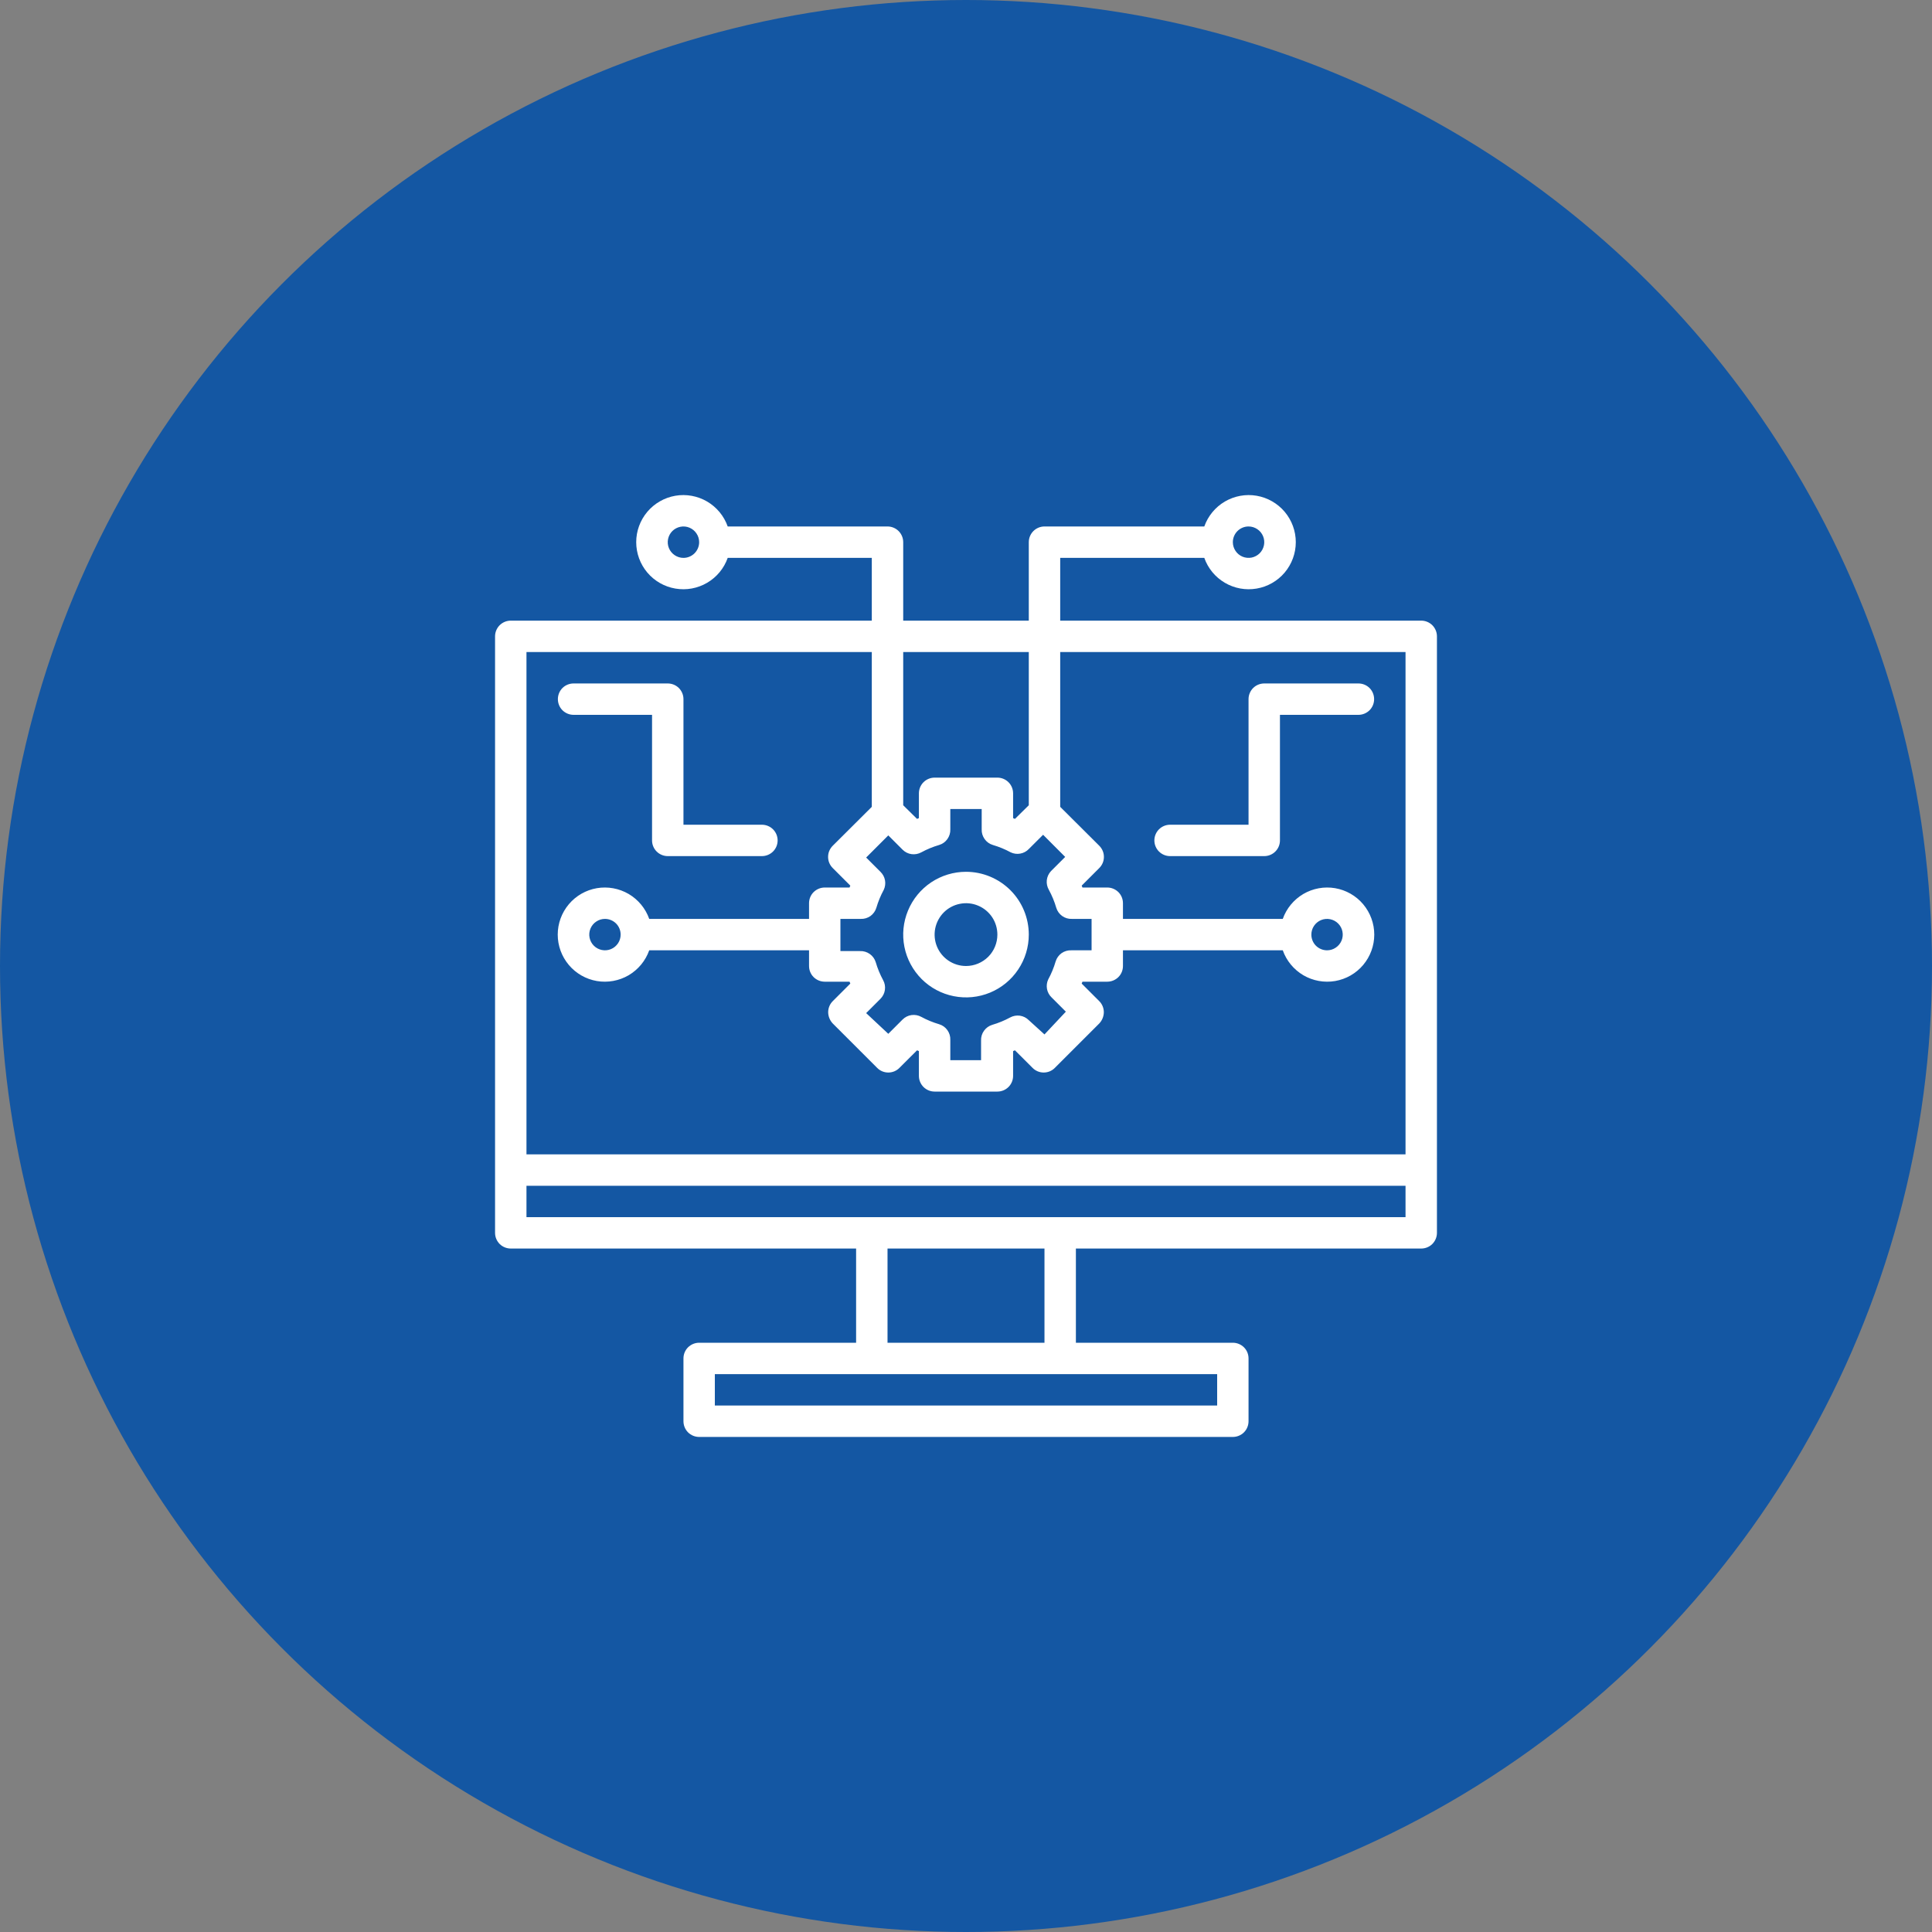 <?xml version="1.0" encoding="UTF-8"?> <svg xmlns="http://www.w3.org/2000/svg" width="50" height="50" viewBox="0 0 50 50" fill="none"><rect x="0" y="0" width="50" height="50" fill="#808080" stroke="none"/><circle cx="25" cy="25" r="25" fill="#1457A3"></circle><g clip-path="url(#clip0_153_677)"><path d="M36.781 16.062H27.438V14.438H31.167C31.263 14.709 31.451 14.937 31.699 15.082C31.947 15.228 32.239 15.281 32.522 15.232C32.805 15.184 33.062 15.037 33.248 14.817C33.433 14.597 33.535 14.319 33.535 14.031C33.535 13.744 33.433 13.466 33.248 13.246C33.062 13.026 32.805 12.879 32.522 12.83C32.239 12.781 31.947 12.835 31.699 12.98C31.451 13.126 31.263 13.354 31.167 13.625H27.031C26.924 13.625 26.82 13.668 26.744 13.744C26.668 13.82 26.625 13.924 26.625 14.031V16.062H23.375V14.031C23.375 13.924 23.332 13.82 23.256 13.744C23.18 13.668 23.076 13.625 22.969 13.625H18.833C18.737 13.354 18.549 13.126 18.301 12.98C18.053 12.835 17.761 12.781 17.478 12.83C17.195 12.879 16.938 13.026 16.752 13.246C16.567 13.466 16.465 13.744 16.465 14.031C16.465 14.319 16.567 14.597 16.752 14.817C16.938 15.037 17.195 15.184 17.478 15.232C17.761 15.281 18.053 15.228 18.301 15.082C18.549 14.937 18.737 14.709 18.833 14.438H22.562V16.062H13.219C13.111 16.062 13.008 16.105 12.931 16.181C12.855 16.258 12.812 16.361 12.812 16.469V31.906C12.812 32.014 12.855 32.117 12.931 32.194C13.008 32.27 13.111 32.312 13.219 32.312H22.156V34.75H18.094C17.986 34.75 17.883 34.793 17.806 34.869C17.73 34.945 17.688 35.048 17.688 35.156V36.781C17.688 36.889 17.73 36.992 17.806 37.069C17.883 37.145 17.986 37.188 18.094 37.188H31.906C32.014 37.188 32.117 37.145 32.194 37.069C32.27 36.992 32.312 36.889 32.312 36.781V35.156C32.312 35.048 32.27 34.945 32.194 34.869C32.117 34.793 32.014 34.75 31.906 34.75H27.844V32.312H36.781C36.889 32.312 36.992 32.27 37.069 32.194C37.145 32.117 37.188 32.014 37.188 31.906V16.469C37.188 16.361 37.145 16.258 37.069 16.181C36.992 16.105 36.889 16.062 36.781 16.062ZM32.312 13.625C32.393 13.625 32.471 13.649 32.538 13.694C32.605 13.738 32.657 13.802 32.688 13.876C32.719 13.95 32.727 14.032 32.711 14.111C32.695 14.189 32.657 14.262 32.6 14.319C32.543 14.375 32.471 14.414 32.392 14.43C32.313 14.445 32.231 14.437 32.157 14.407C32.083 14.376 32.019 14.324 31.975 14.257C31.93 14.19 31.906 14.112 31.906 14.031C31.906 13.924 31.949 13.82 32.025 13.744C32.101 13.668 32.205 13.625 32.312 13.625ZM17.688 14.438C17.607 14.438 17.529 14.414 17.462 14.369C17.395 14.324 17.343 14.261 17.312 14.187C17.281 14.113 17.273 14.031 17.289 13.952C17.305 13.873 17.343 13.801 17.4 13.744C17.457 13.687 17.529 13.649 17.608 13.633C17.687 13.617 17.769 13.625 17.843 13.656C17.917 13.687 17.981 13.739 18.025 13.806C18.07 13.872 18.094 13.951 18.094 14.031C18.094 14.139 18.051 14.242 17.975 14.319C17.899 14.395 17.795 14.438 17.688 14.438ZM26.625 16.875V20.84L26.267 21.193L26.219 21.173V20.531C26.219 20.424 26.176 20.32 26.1 20.244C26.024 20.168 25.92 20.125 25.812 20.125H24.188C24.08 20.125 23.976 20.168 23.9 20.244C23.824 20.32 23.781 20.424 23.781 20.531V21.173L23.733 21.193L23.375 20.84V16.875H26.625ZM27.145 23.03C27.225 23.177 27.289 23.332 27.336 23.493C27.362 23.579 27.416 23.654 27.49 23.707C27.563 23.759 27.652 23.785 27.742 23.781H28.25V24.594H27.726C27.636 24.59 27.547 24.616 27.473 24.668C27.4 24.721 27.346 24.796 27.32 24.882C27.273 25.043 27.209 25.198 27.129 25.345C27.092 25.422 27.081 25.509 27.096 25.593C27.111 25.677 27.153 25.753 27.214 25.812L27.584 26.182L27.031 26.771L26.625 26.402C26.563 26.339 26.482 26.299 26.395 26.286C26.308 26.274 26.219 26.29 26.142 26.332C25.994 26.412 25.839 26.476 25.678 26.523C25.592 26.549 25.517 26.604 25.465 26.677C25.412 26.751 25.386 26.84 25.39 26.93V27.438H24.594V26.913C24.598 26.823 24.571 26.735 24.519 26.661C24.467 26.587 24.392 26.533 24.305 26.507C24.145 26.46 23.989 26.396 23.842 26.316C23.765 26.274 23.676 26.258 23.589 26.27C23.502 26.282 23.421 26.323 23.359 26.385L22.989 26.755L22.416 26.219L22.786 25.849C22.848 25.787 22.889 25.706 22.901 25.619C22.914 25.532 22.898 25.443 22.855 25.366C22.775 25.218 22.711 25.063 22.664 24.902C22.638 24.816 22.584 24.741 22.51 24.689C22.437 24.637 22.348 24.61 22.258 24.614H21.75V23.781H22.274C22.364 23.785 22.453 23.759 22.527 23.707C22.6 23.654 22.654 23.579 22.68 23.493C22.727 23.332 22.791 23.177 22.871 23.03C22.908 22.953 22.919 22.866 22.904 22.782C22.889 22.698 22.847 22.622 22.786 22.562L22.416 22.193L22.989 21.62L23.359 21.99C23.421 22.052 23.502 22.093 23.589 22.105C23.676 22.117 23.765 22.101 23.842 22.059C23.989 21.979 24.145 21.915 24.305 21.868C24.392 21.842 24.467 21.788 24.519 21.714C24.571 21.64 24.598 21.552 24.594 21.462V20.938H25.406V21.462C25.402 21.552 25.429 21.64 25.481 21.714C25.533 21.788 25.608 21.842 25.695 21.868C25.855 21.915 26.011 21.979 26.158 22.059C26.235 22.095 26.321 22.107 26.405 22.091C26.489 22.076 26.566 22.035 26.625 21.973L26.995 21.604L27.567 22.177L27.198 22.546C27.138 22.61 27.101 22.692 27.091 22.779C27.082 22.866 27.101 22.954 27.145 23.03ZM22.562 16.875V20.881L21.551 21.888C21.513 21.926 21.483 21.971 21.462 22.02C21.441 22.07 21.431 22.123 21.431 22.177C21.431 22.23 21.441 22.283 21.462 22.333C21.483 22.382 21.513 22.427 21.551 22.465L22.006 22.92C22.001 22.937 21.994 22.953 21.986 22.969H21.344C21.236 22.969 21.133 23.012 21.056 23.088C20.98 23.164 20.938 23.267 20.938 23.375V23.781H16.802C16.706 23.51 16.517 23.282 16.27 23.136C16.021 22.991 15.73 22.938 15.447 22.986C15.163 23.035 14.906 23.182 14.721 23.402C14.536 23.622 14.434 23.9 14.434 24.188C14.434 24.475 14.536 24.753 14.721 24.973C14.906 25.193 15.163 25.34 15.447 25.389C15.73 25.437 16.021 25.384 16.27 25.239C16.517 25.093 16.706 24.865 16.802 24.594H20.938V25C20.938 25.108 20.98 25.211 21.056 25.287C21.133 25.363 21.236 25.406 21.344 25.406H21.986C21.994 25.422 22.001 25.438 22.006 25.455L21.551 25.91C21.513 25.948 21.483 25.993 21.463 26.043C21.443 26.092 21.433 26.145 21.433 26.198C21.435 26.306 21.477 26.409 21.551 26.487L22.701 27.637C22.738 27.675 22.783 27.705 22.833 27.726C22.882 27.746 22.935 27.757 22.989 27.757C23.043 27.757 23.096 27.746 23.145 27.726C23.195 27.705 23.24 27.675 23.277 27.637L23.733 27.182L23.781 27.202V27.844C23.781 27.951 23.824 28.055 23.9 28.131C23.976 28.207 24.08 28.25 24.188 28.25H25.812C25.92 28.25 26.024 28.207 26.1 28.131C26.176 28.055 26.219 27.951 26.219 27.844V27.202L26.267 27.182L26.723 27.637C26.76 27.675 26.805 27.705 26.855 27.726C26.904 27.746 26.957 27.757 27.011 27.757C27.065 27.757 27.118 27.746 27.167 27.726C27.217 27.705 27.262 27.675 27.299 27.637L28.449 26.487C28.523 26.409 28.565 26.306 28.567 26.198C28.567 26.145 28.557 26.092 28.537 26.043C28.517 25.993 28.487 25.948 28.449 25.91L27.994 25.455C27.999 25.438 28.006 25.422 28.014 25.406H28.656C28.764 25.406 28.867 25.363 28.944 25.287C29.02 25.211 29.062 25.108 29.062 25V24.594H33.198C33.294 24.865 33.483 25.093 33.73 25.239C33.978 25.384 34.27 25.437 34.553 25.389C34.837 25.34 35.094 25.193 35.279 24.973C35.464 24.753 35.566 24.475 35.566 24.188C35.566 23.9 35.464 23.622 35.279 23.402C35.094 23.182 34.837 23.035 34.553 22.986C34.27 22.938 33.978 22.991 33.73 23.136C33.483 23.282 33.294 23.51 33.198 23.781H29.062V23.375C29.062 23.267 29.02 23.164 28.944 23.088C28.867 23.012 28.764 22.969 28.656 22.969H28.014C28.006 22.953 27.999 22.937 27.994 22.92L28.449 22.465C28.487 22.427 28.517 22.382 28.538 22.333C28.559 22.283 28.569 22.23 28.569 22.177C28.569 22.123 28.559 22.07 28.538 22.02C28.517 21.971 28.487 21.926 28.449 21.888L27.438 20.881V16.875H36.375V29.875H13.625V16.875H22.562ZM16.062 24.188C16.062 24.268 16.039 24.346 15.994 24.413C15.949 24.48 15.886 24.532 15.812 24.563C15.738 24.594 15.656 24.602 15.577 24.586C15.498 24.57 15.426 24.532 15.369 24.475C15.312 24.418 15.274 24.346 15.258 24.267C15.242 24.188 15.25 24.106 15.281 24.032C15.312 23.958 15.364 23.894 15.431 23.85C15.497 23.805 15.576 23.781 15.656 23.781C15.764 23.781 15.867 23.824 15.944 23.9C16.02 23.976 16.062 24.08 16.062 24.188ZM33.938 24.188C33.938 24.107 33.961 24.029 34.006 23.962C34.051 23.895 34.114 23.843 34.188 23.812C34.263 23.781 34.344 23.773 34.423 23.789C34.502 23.805 34.574 23.843 34.631 23.9C34.688 23.957 34.727 24.029 34.742 24.108C34.758 24.187 34.75 24.269 34.719 24.343C34.688 24.417 34.636 24.481 34.569 24.525C34.503 24.57 34.424 24.594 34.344 24.594C34.236 24.594 34.133 24.551 34.056 24.475C33.98 24.399 33.938 24.295 33.938 24.188ZM31.5 36.375H18.5V35.562H31.5V36.375ZM27.031 34.75H22.969V32.312H27.031V34.75ZM13.625 31.5V30.688H36.375V31.5H13.625Z" fill="white"></path><path d="M25 22.562C24.679 22.562 24.364 22.658 24.097 22.836C23.83 23.015 23.622 23.269 23.499 23.566C23.376 23.863 23.343 24.189 23.406 24.505C23.469 24.82 23.624 25.109 23.851 25.337C24.078 25.564 24.368 25.719 24.683 25.781C24.998 25.844 25.325 25.812 25.622 25.689C25.919 25.566 26.173 25.358 26.351 25.09C26.53 24.823 26.625 24.509 26.625 24.188C26.625 23.756 26.454 23.343 26.149 23.038C25.844 22.734 25.431 22.562 25 22.562ZM25 25C24.839 25 24.682 24.952 24.549 24.863C24.415 24.774 24.311 24.647 24.249 24.498C24.188 24.35 24.172 24.187 24.203 24.029C24.235 23.871 24.312 23.727 24.425 23.613C24.539 23.499 24.684 23.422 24.841 23.391C24.999 23.359 25.163 23.375 25.311 23.437C25.459 23.498 25.586 23.602 25.676 23.736C25.765 23.87 25.812 24.027 25.812 24.188C25.812 24.403 25.727 24.61 25.575 24.762C25.422 24.914 25.215 25 25 25Z" fill="white"></path><path d="M14.844 18.5H16.875V21.75C16.875 21.858 16.918 21.961 16.994 22.037C17.07 22.113 17.174 22.156 17.281 22.156H19.719C19.826 22.156 19.93 22.113 20.006 22.037C20.082 21.961 20.125 21.858 20.125 21.75C20.125 21.642 20.082 21.539 20.006 21.463C19.93 21.387 19.826 21.344 19.719 21.344H17.688V18.094C17.688 17.986 17.645 17.883 17.569 17.806C17.492 17.73 17.389 17.688 17.281 17.688H14.844C14.736 17.688 14.633 17.73 14.556 17.806C14.48 17.883 14.438 17.986 14.438 18.094C14.438 18.201 14.48 18.305 14.556 18.381C14.633 18.457 14.736 18.5 14.844 18.5Z" fill="white"></path><path d="M35.156 17.688H32.719C32.611 17.688 32.508 17.73 32.431 17.806C32.355 17.883 32.312 17.986 32.312 18.094V21.344H30.281C30.174 21.344 30.07 21.387 29.994 21.463C29.918 21.539 29.875 21.642 29.875 21.75C29.875 21.858 29.918 21.961 29.994 22.037C30.07 22.113 30.174 22.156 30.281 22.156H32.719C32.827 22.156 32.93 22.113 33.006 22.037C33.082 21.961 33.125 21.858 33.125 21.75V18.5H35.156C35.264 18.5 35.367 18.457 35.444 18.381C35.52 18.305 35.562 18.201 35.562 18.094C35.562 17.986 35.52 17.883 35.444 17.806C35.367 17.73 35.264 17.688 35.156 17.688Z" fill="white"></path></g><defs><clipPath id="clip0_153_677"><rect width="26" height="26" fill="white" transform="translate(12 12)"></rect></clipPath></defs></svg> 